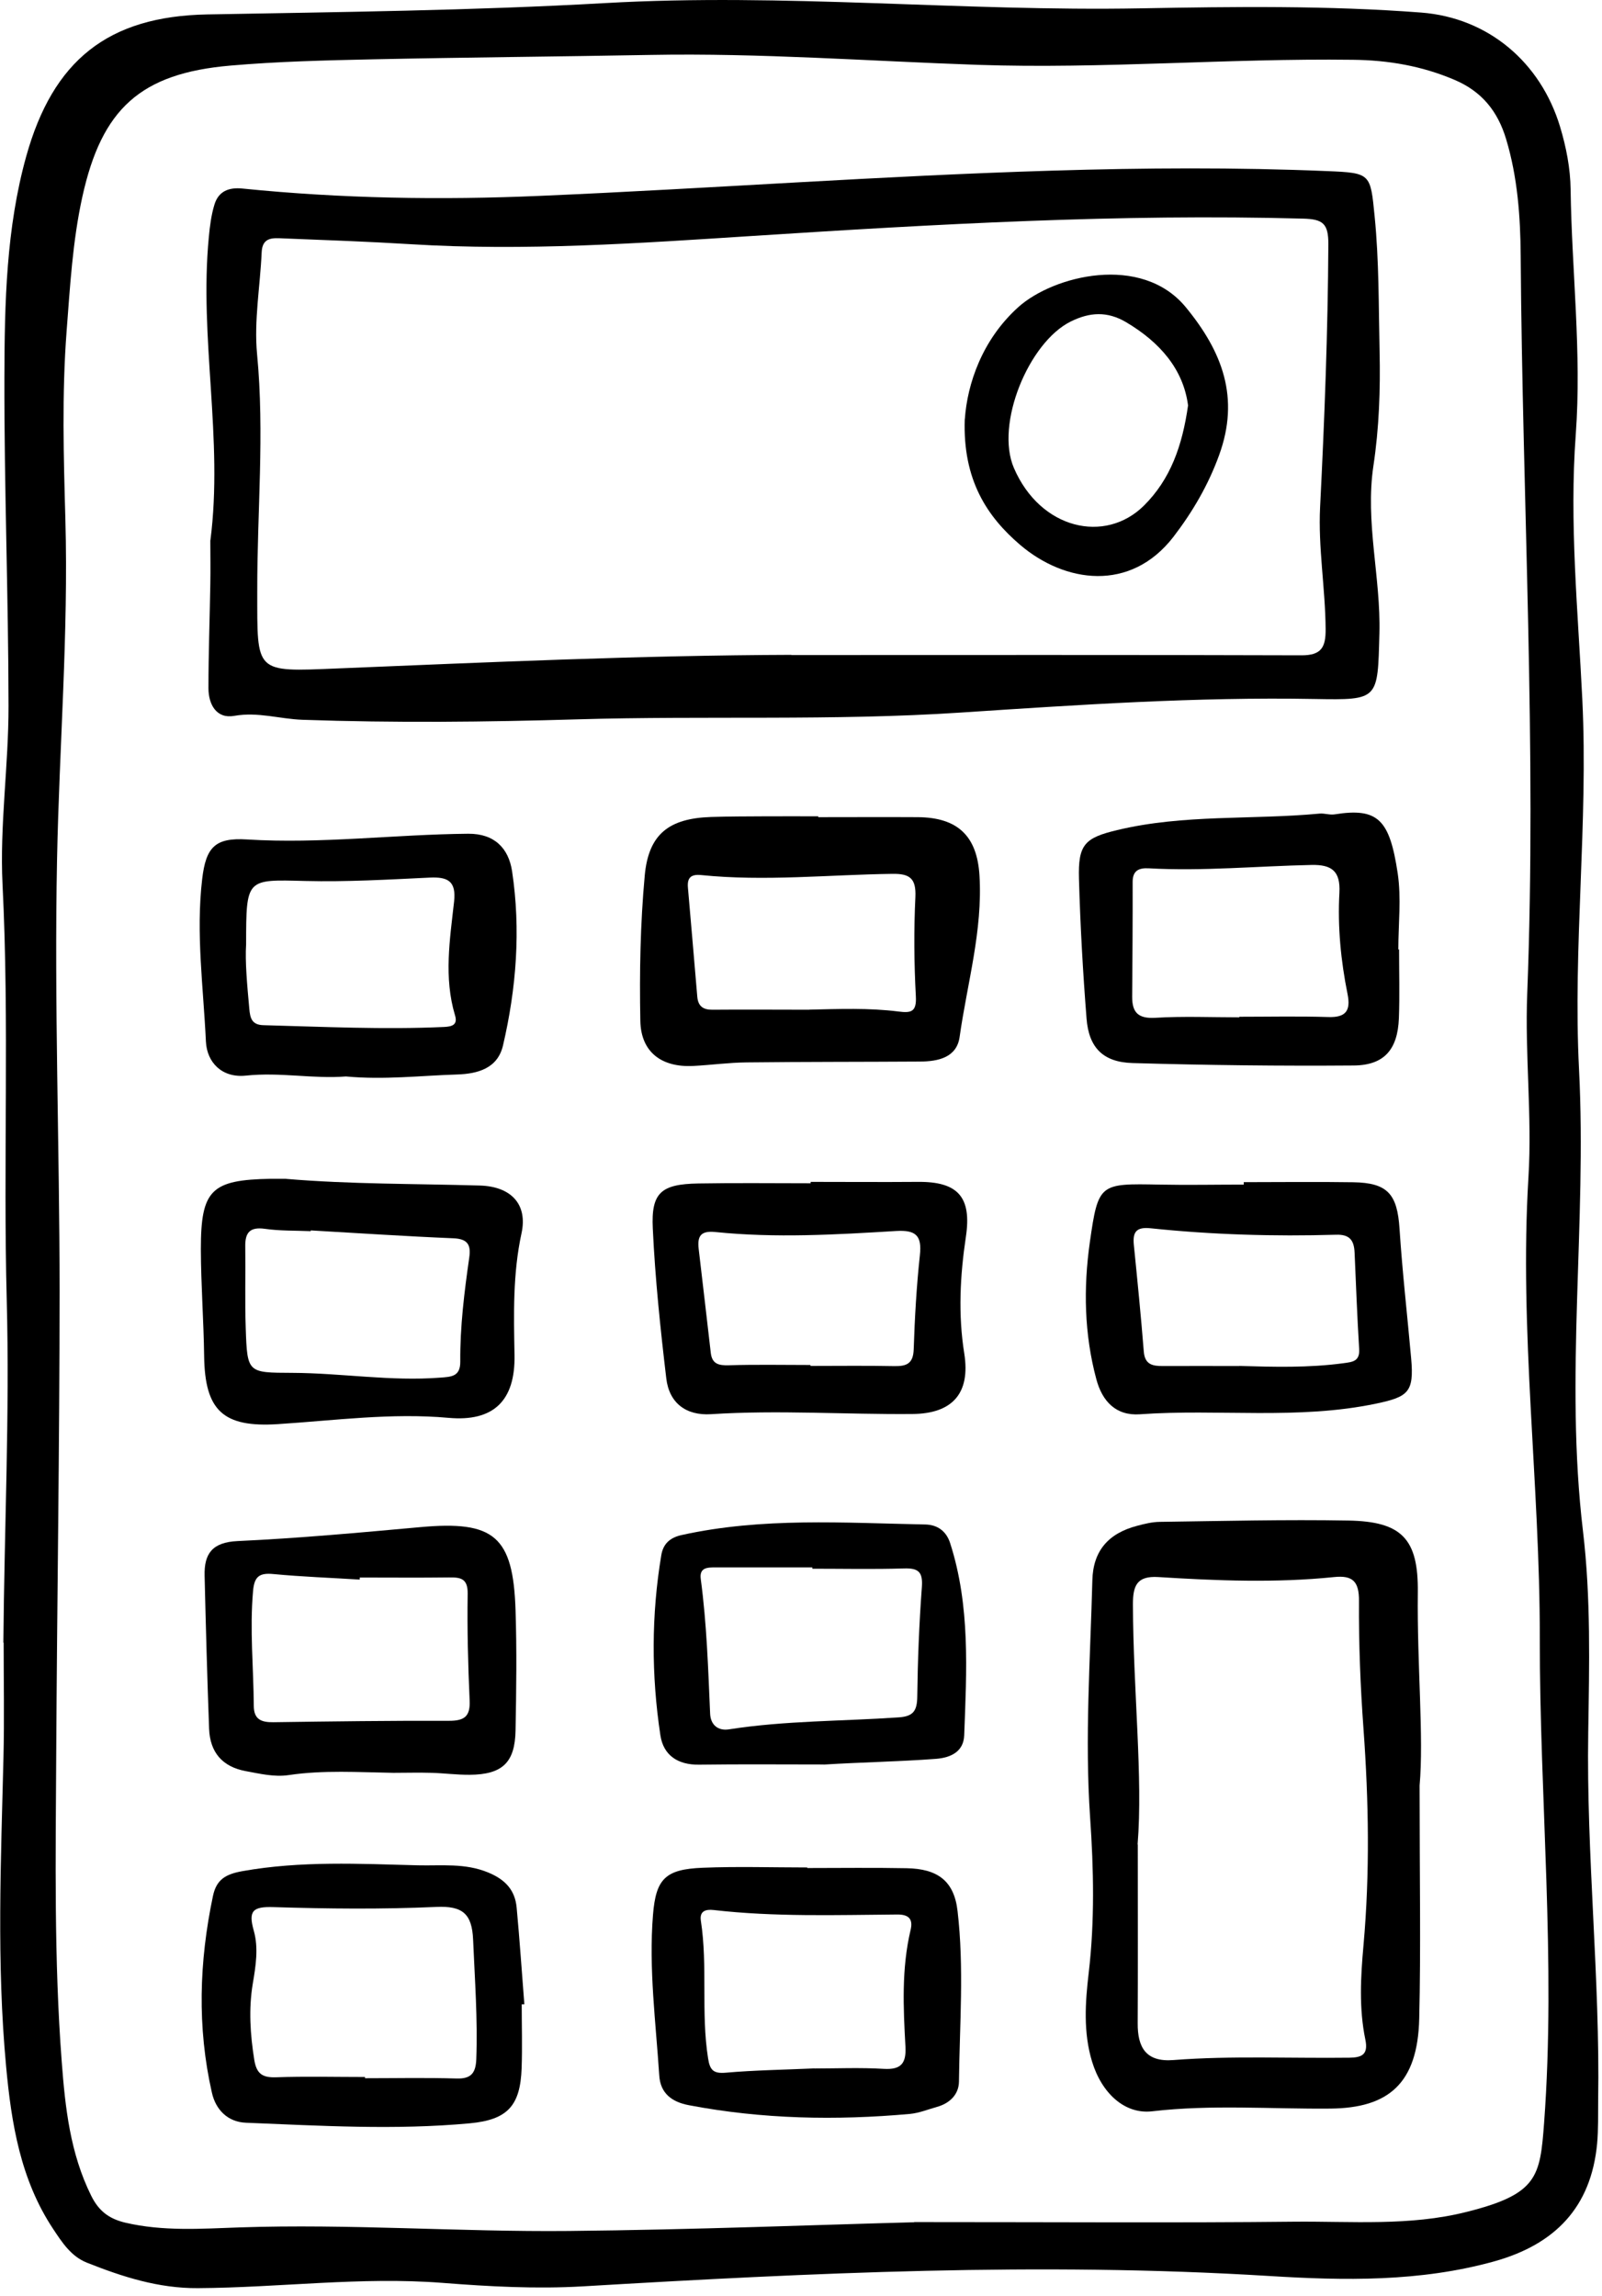 <svg xmlns="http://www.w3.org/2000/svg" width="171" height="245" viewBox="0 0 171 245" fill="none"><g clip-path="url(#clip0_4_352)"><path d="M0.36 175.29C0.46 163.12 1.04 150.93 0.72 138.78C0.33 123.98 1.01 109.18 0.27 94.38C-0.04 88.06 0.92 81.69 0.91 75.34C0.9 63.63 0.44 51.91 0.47 40.2C0.49 32.31 0.66 24.36 2.8 16.68C5.66 6.44 11.52 1.74 22.11 1.54C36.27 1.28 50.46 1.13 64.58 0.33C83.69 -0.76 102.7 1.24 121.76 0.89C131.74 0.71 141.73 0.58 151.69 1.34C158.86 1.89 164.44 6.64 166.52 13.51C167.18 15.7 167.62 17.95 167.65 20.21C167.77 28.92 168.84 37.62 168.2 46.35C167.5 55.8 168.44 65.23 168.9 74.66C169.54 87.84 167.88 101.01 168.55 114.16C169.38 130.57 167.01 146.99 168.97 163.39C169.82 170.53 169.64 177.72 169.53 184.9C169.32 197.99 170.8 211.03 170.59 224.11C170.57 225.65 170.62 227.2 170.48 228.74C169.84 235.54 165.99 239.5 159.51 241.31C151.57 243.52 143.47 243.37 135.42 242.87C110.98 241.37 86.6 242.54 62.21 243.98C57.2 244.27 52.23 244 47.25 243.61C38.53 242.93 29.84 244.12 21.12 244.17C16.91 244.2 13.07 242.96 9.27 241.45C7.59 240.78 6.63 239.3 5.67 237.85C2.18 232.59 1.21 226.57 0.65 220.49C-0.37 209.52 0.1 198.53 0.37 187.54C0.47 183.46 0.39 179.37 0.39 175.28L0.36 175.29ZM97.58 237.12C113.37 237.12 125.72 237.21 138.08 237.08C144.24 237.02 150.46 237.57 156.53 236.04C164.13 234.14 164.39 232.3 164.82 226.53C166.1 209.27 164.34 192.03 164.36 174.78C164.38 158.39 162.15 142.05 163.15 125.61C163.55 119.11 162.76 112.53 163.02 106.01C164.04 79.75 162.5 53.51 162.32 27.26C162.29 23.11 161.99 18.92 160.77 14.86C159.88 11.88 158.18 9.77 155.28 8.53C151.79 7.04 148.2 6.42 144.41 6.38C131.06 6.21 117.72 7.37 104.37 6.92C92.75 6.52 81.15 5.65 69.52 5.86C59.62 6.04 49.72 6.12 39.82 6.33C34.74 6.44 29.64 6.56 24.58 7C14.99 7.83 10.86 11.61 8.79 21C7.75 25.72 7.48 30.54 7.11 35.33C6.6 42.04 6.79 48.76 6.98 55.48C7.31 67.56 6.33 79.62 6.09 91.69C5.78 107.03 6.36 122.39 6.36 137.74C6.36 154.27 6.09 170.8 6 187.33C5.94 198.23 5.76 209.13 6.59 220.02C6.96 224.92 7.49 229.78 9.73 234.3C10.53 235.92 11.61 236.76 13.36 237.18C17.41 238.13 21.49 237.83 25.56 237.69C37.28 237.29 48.99 238.18 60.69 238.07C74.13 237.94 87.56 237.4 97.57 237.14L97.58 237.12Z" fill="black"></path><path d="M22.46 57.65C23.85 46.85 21.25 36.09 22.29 25.3C22.4 24.13 22.55 22.94 22.89 21.83C23.32 20.42 24.4 19.97 25.88 20.12C36.45 21.19 47.04 21.36 57.66 20.9C75.88 20.12 94.08 18.76 112.32 18.21C122.13 17.91 131.9 17.85 141.7 18.26C146.33 18.45 146.28 18.53 146.73 23.08C147.21 27.89 147.15 32.68 147.26 37.49C147.35 41.59 147.21 45.67 146.6 49.71C145.7 55.73 147.4 61.62 147.24 67.61C147.05 74.69 147.2 74.71 140.33 74.59C127.7 74.36 115.12 75.21 102.53 76.04C88.93 76.94 75.31 76.36 61.71 76.76C51.92 77.05 42.11 77.15 32.31 76.81C29.88 76.73 27.54 75.94 25.01 76.39C23.11 76.73 22.26 75.19 22.25 73.45C22.25 69.73 22.39 66.01 22.45 62.29C22.48 60.75 22.45 59.21 22.45 57.66L22.46 57.65ZM84.48 69.9C102.63 69.9 120.79 69.87 138.94 69.93C141.06 69.93 141.51 69.06 141.5 67.15C141.47 62.78 140.69 58.42 140.91 54.1C141.38 44.76 141.74 35.42 141.79 26.06C141.8 23.83 141.19 23.39 139.1 23.33C119.46 22.8 99.89 23.92 80.31 25.18C68.17 25.96 56.03 26.81 43.85 26.06C39.32 25.78 34.78 25.62 30.25 25.44C29.17 25.4 28 25.25 27.93 26.93C27.77 30.56 27.1 34.22 27.44 37.79C28.25 46.24 27.44 54.67 27.46 63.1C27.47 71.86 27.12 71.7 36.03 71.33C52.17 70.67 68.32 69.93 84.48 69.88V69.9Z" fill="black"></path><path d="M151.53 190.53C151.53 200.51 151.67 207.96 151.49 215.4C151.33 222.36 148.19 224.95 142.02 225.01C135.67 225.07 129.33 224.56 122.98 225.3C120.05 225.64 117.6 223.37 116.57 220C115.62 216.89 115.84 213.67 116.21 210.53C116.86 204.99 116.74 199.45 116.36 193.94C115.78 185.48 116.38 177.06 116.6 168.63C116.68 165.47 118.33 163.62 121.38 162.82C122.17 162.61 122.98 162.41 123.79 162.4C130.5 162.31 137.22 162.14 143.93 162.26C149.61 162.36 151.41 164.19 151.34 169.93C151.25 177.65 151.99 185.36 151.53 190.54V190.53ZM121.45 196.84C121.45 204.63 121.47 210.26 121.44 215.89C121.42 218.5 122.33 220.06 125.25 219.83C131.5 219.35 137.77 219.66 144.03 219.58C145.27 219.56 146.09 219.32 145.74 217.65C145.05 214.33 145.24 210.94 145.54 207.6C146.23 199.88 146.1 192.19 145.54 184.47C145.21 179.94 145.03 175.4 145.06 170.86C145.08 168.74 144.38 168.09 142.41 168.29C136.16 168.93 129.9 168.68 123.64 168.29C121.36 168.15 120.93 169.19 120.93 171.19C120.96 180.45 122.01 189.7 121.43 196.81L121.45 196.84Z" fill="black"></path><path d="M87.34 87.2C90.88 87.2 94.42 87.18 97.96 87.2C102.22 87.23 104.29 89.2 104.55 93.41C104.91 99.29 103.24 104.93 102.43 110.66C102.12 112.85 100.14 113.27 98.21 113.28C92.04 113.32 85.86 113.3 79.69 113.37C77.79 113.39 75.9 113.65 74 113.75C70.62 113.92 68.41 112.28 68.35 108.93C68.25 103.77 68.35 98.57 68.82 93.43C69.23 88.99 71.42 87.33 75.9 87.18C77.81 87.12 79.71 87.12 81.62 87.11C83.53 87.1 85.43 87.11 87.34 87.11C87.34 87.14 87.34 87.17 87.34 87.2ZM86.38 107.74C89.55 107.67 92.73 107.54 95.9 107.94C97.24 108.11 97.85 108 97.76 106.33C97.57 102.8 97.54 99.25 97.71 95.72C97.8 93.73 97.11 93.22 95.25 93.25C88.45 93.34 81.65 94.07 74.85 93.38C73.74 93.27 73.34 93.67 73.43 94.72C73.77 98.6 74.1 102.49 74.43 106.37C74.52 107.38 75.06 107.76 76.05 107.75C79.5 107.72 82.94 107.75 86.39 107.75L86.38 107.74Z" fill="black"></path><path d="M149.34 101.32C149.34 103.77 149.41 106.22 149.32 108.66C149.19 111.98 147.77 113.67 144.51 113.7C136.64 113.76 128.76 113.67 120.89 113.44C117.73 113.35 116.22 111.78 115.98 108.69C115.59 103.73 115.31 98.75 115.17 93.77C115.07 90.14 115.76 89.41 119.25 88.58C126.36 86.87 133.66 87.5 140.85 86.82C141.38 86.77 141.95 86.99 142.47 86.9C147.12 86.16 148.33 87.49 149.19 93.17C149.59 95.83 149.26 98.6 149.26 101.32H149.35H149.34ZM132.29 108.56C132.29 108.56 132.29 108.52 132.29 108.5C135.46 108.5 138.63 108.43 141.8 108.53C143.68 108.59 144.19 107.83 143.84 106.08C143.12 102.51 142.77 98.89 142.97 95.27C143.1 92.92 142.11 92.26 140.01 92.3C134.22 92.42 128.43 92.98 122.63 92.66C121.57 92.6 120.89 92.89 120.9 94.14C120.91 98.21 120.88 102.29 120.85 106.36C120.84 108.06 121.51 108.72 123.33 108.61C126.31 108.43 129.3 108.56 132.29 108.56Z" fill="black"></path><path d="M55.69 213.88C55.69 216.15 55.76 218.42 55.68 220.68C55.54 224.68 54.21 226.2 50.16 226.58C42.2 227.32 34.22 226.84 26.25 226.52C24.31 226.44 23.03 225.14 22.62 223.32C21.03 216.33 21.26 209.32 22.73 202.33C23.1 200.56 24.09 199.99 25.89 199.67C32.12 198.56 38.36 198.89 44.61 199.05C47.12 199.11 49.64 198.79 52.12 199.82C53.95 200.58 54.98 201.7 55.15 203.58C55.47 207.01 55.7 210.45 55.97 213.88C55.87 213.88 55.78 213.88 55.68 213.88H55.69ZM38.96 221.64C38.96 221.64 38.96 221.73 38.96 221.77C42.22 221.77 45.48 221.7 48.74 221.8C50.31 221.85 50.78 221.19 50.84 219.74C51 215.48 50.68 211.24 50.5 206.98C50.38 204.23 49.39 203.36 46.57 203.49C40.79 203.75 34.98 203.69 29.19 203.51C26.97 203.44 26.49 203.91 27.09 206.03C27.61 207.87 27.3 209.8 26.98 211.69C26.53 214.4 26.71 217.09 27.14 219.8C27.38 221.3 28.01 221.72 29.47 221.67C32.63 221.56 35.8 221.64 38.97 221.64H38.96Z" fill="black"></path><path d="M36.92 114.87C33.49 115.15 29.89 114.39 26.25 114.78C23.72 115.05 22.09 113.4 21.98 111.15C21.71 105.38 20.9 99.59 21.58 93.81C21.98 90.38 22.98 89.37 26.36 89.58C34.27 90.07 42.11 89.04 49.98 88.97C52.79 88.95 54.29 90.53 54.66 92.97C55.6 99.21 55.12 105.44 53.69 111.57C53.11 114.04 50.95 114.59 48.79 114.66C44.9 114.78 41.01 115.25 36.92 114.87ZM26.27 100.77C26.15 102.59 26.38 105.11 26.61 107.64C26.7 108.64 26.87 109.37 28.13 109.4C34.55 109.57 40.97 109.88 47.39 109.59C48.25 109.55 48.88 109.37 48.57 108.35C47.36 104.31 48.02 100.25 48.47 96.21C48.71 94.03 47.81 93.56 45.87 93.65C41.44 93.86 37 94.12 32.57 94.01C26.27 93.85 26.28 93.71 26.27 100.76V100.77Z" fill="black"></path><path d="M86.16 199.34C89.7 199.34 93.24 199.29 96.78 199.36C100.07 199.42 101.84 200.7 102.21 203.92C102.92 209.97 102.43 216.06 102.36 222.14C102.34 223.5 101.38 224.45 100.01 224.83C99.05 225.1 98.1 225.49 97.12 225.58C89.22 226.29 81.36 226.14 73.54 224.65C71.68 224.3 70.49 223.36 70.37 221.48C70 215.78 69.24 210.08 69.7 204.35C70.01 200.48 71.02 199.47 75.01 199.31C78.72 199.16 82.45 199.28 86.17 199.28C86.17 199.3 86.17 199.32 86.17 199.35L86.16 199.34ZM86.96 220.73C89.25 220.73 91.8 220.62 94.34 220.77C96.19 220.88 96.74 220.17 96.65 218.42C96.42 214.25 96.22 210.07 97.2 205.94C97.49 204.73 96.94 204.29 95.77 204.3C89.23 204.35 82.69 204.57 76.17 203.82C75.37 203.73 74.65 203.9 74.81 204.96C75.56 209.83 74.81 214.77 75.58 219.64C75.77 220.88 76.13 221.3 77.47 221.18C80.54 220.91 83.63 220.87 86.96 220.72V220.73Z" fill="black"></path><path d="M30.54 125.8C37.42 126.38 44.32 126.31 51.22 126.51C54.59 126.61 56.33 128.54 55.67 131.59C54.73 135.92 54.84 140.24 54.92 144.6C55.01 149.5 52.66 151.73 47.88 151.3C41.77 150.75 35.73 151.58 29.67 151.97C23.81 152.35 21.87 150.52 21.79 144.72C21.74 140.91 21.45 137.1 21.44 133.29C21.44 126.96 22.55 125.9 28.91 125.79C29.45 125.79 30 125.79 30.54 125.79V125.8ZM33.17 131.3C33.17 131.3 33.17 131.35 33.17 131.38C31.54 131.31 29.89 131.36 28.28 131.13C26.65 130.9 26.15 131.55 26.18 133.04C26.22 135.94 26.13 138.85 26.23 141.75C26.39 146.53 26.44 146.48 31.2 146.5C36.46 146.52 41.7 147.42 46.98 147.01C48.16 146.92 49.14 146.91 49.13 145.31C49.1 141.58 49.56 137.88 50.09 134.19C50.28 132.86 49.94 132.21 48.42 132.14C43.34 131.93 38.27 131.59 33.19 131.3H33.17Z" fill="black"></path><path d="M132.75 126.15C136.65 126.15 140.56 126.1 144.46 126.16C148.14 126.22 149.15 127.44 149.39 131.14C149.69 135.76 150.22 140.36 150.63 144.97C150.95 148.56 150.32 149.06 146.9 149.78C138.54 151.54 130.07 150.32 121.67 150.92C119.12 151.1 117.65 149.54 117.02 147.16C115.73 142.35 115.64 137.44 116.33 132.57C117.23 126.25 117.37 126.29 123.77 126.41C126.76 126.47 129.76 126.41 132.76 126.41C132.76 126.32 132.76 126.23 132.76 126.13L132.75 126.15ZM132.28 145.76C135.99 145.87 139.71 145.97 143.4 145.47C144.38 145.34 145.16 145.27 145.08 143.96C144.87 140.53 144.74 137.09 144.59 133.65C144.53 132.36 144.07 131.71 142.61 131.76C136 131.95 129.39 131.76 122.81 131.07C121.26 130.91 120.89 131.49 121.03 132.87C121.41 136.65 121.79 140.44 122.09 144.23C122.2 145.63 123.05 145.78 124.13 145.77C126.85 145.76 129.56 145.77 132.28 145.77V145.76Z" fill="black"></path><path d="M41.98 189.18C38.26 189.12 34.53 188.87 30.83 189.42C29.28 189.65 27.76 189.28 26.24 189C23.74 188.54 22.42 187 22.32 184.49C22.12 179.05 21.97 173.6 21.84 168.15C21.78 165.79 22.66 164.58 25.35 164.45C31.87 164.15 38.38 163.55 44.89 162.96C52.74 162.25 54.78 163.93 55.03 171.84C55.17 176.11 55.11 180.38 55.03 184.65C54.97 188.1 53.62 189.36 50.14 189.39C48.78 189.4 47.42 189.22 46.06 189.18C44.7 189.14 43.34 189.18 41.98 189.18ZM38.4 168.34C38.4 168.41 38.4 168.49 38.4 168.56C35.33 168.37 32.25 168.26 29.19 167.97C27.67 167.82 27.14 168.24 27.01 169.8C26.65 173.88 27.06 177.94 27.09 182.02C27.09 183.48 27.88 183.8 29.19 183.78C35.44 183.69 41.68 183.61 47.93 183.63C49.54 183.63 50.21 183.19 50.13 181.47C49.96 177.67 49.86 173.86 49.92 170.06C49.94 168.44 49.17 168.31 47.93 168.33C44.76 168.37 41.59 168.34 38.43 168.34H38.4Z" fill="black"></path><path d="M86.5 126.12C90.31 126.12 94.12 126.15 97.94 126.12C102.23 126.07 103.74 127.71 103.1 131.98C102.48 136.13 102.26 140.26 102.93 144.45C103.6 148.71 101.64 150.86 97.38 150.89C90.22 150.95 83.06 150.45 75.9 150.91C73.23 151.08 71.43 149.72 71.12 147.09C70.49 141.78 69.93 136.44 69.68 131.1C69.49 127.26 70.57 126.36 74.54 126.29C78.53 126.22 82.53 126.27 86.53 126.27C86.53 126.22 86.53 126.17 86.53 126.12H86.5ZM86.51 145.66C86.51 145.66 86.51 145.73 86.51 145.76C89.5 145.76 92.5 145.72 95.49 145.78C96.79 145.8 97.48 145.5 97.53 143.99C97.64 140.63 97.83 137.27 98.19 133.94C98.42 131.85 97.76 131.24 95.67 131.36C89.24 131.75 82.79 132.13 76.35 131.47C74.78 131.31 74.42 131.92 74.58 133.29C75.02 136.98 75.44 140.68 75.87 144.37C76.01 145.56 76.72 145.72 77.79 145.69C80.69 145.6 83.6 145.66 86.5 145.66H86.51Z" fill="black"></path><path d="M87.93 188.29C83.49 188.29 79.05 188.25 74.61 188.31C72.35 188.34 70.81 187.31 70.49 185.17C69.52 178.77 69.52 172.34 70.59 165.94C70.79 164.76 71.49 164.09 72.74 163.81C81.36 161.9 90.08 162.51 98.78 162.68C100.04 162.71 101 163.36 101.42 164.67C103.58 171.38 103.18 178.3 102.92 185.18C102.86 186.84 101.61 187.56 99.9 187.69C95.91 187.99 91.92 188.05 87.93 188.3V188.29ZM86.71 167.41C86.71 167.41 86.71 167.31 86.71 167.26C83.27 167.26 79.83 167.26 76.38 167.26C75.54 167.26 74.63 167.25 74.8 168.5C75.44 173.27 75.59 178.07 75.8 182.87C75.85 184.05 76.63 184.73 77.82 184.54C83.83 183.6 89.92 183.68 95.97 183.26C97.52 183.15 97.89 182.52 97.91 181.05C97.96 177.16 98.11 173.26 98.4 169.38C98.52 167.76 98.06 167.32 96.49 167.37C93.23 167.47 89.97 167.4 86.71 167.4V167.41Z" fill="black"></path><path d="M102.99 44.71C103.25 41 104.81 36.27 108.7 32.77C112.43 29.42 121.83 27.03 126.57 32.78C130.51 37.57 132.34 42.46 130.14 48.54C128.98 51.75 127.3 54.62 125.26 57.28C120.66 63.24 113.66 62.2 108.91 58.16C105.37 55.14 102.75 51.23 102.98 44.71H102.99ZM126.81 43.23C126.3 39.41 123.83 36.53 120.2 34.38C118.18 33.19 116.31 33.31 114.29 34.31C109.81 36.53 106.2 45.26 108.23 49.95C111.06 56.5 117.97 58.05 122.1 53.96C124.93 51.15 126.2 47.6 126.82 43.23H126.81Z" fill="black"></path></g><defs><clipPath id="clip0_4_352"><rect width="170.6" height="244.18" fill="white"></rect></clipPath></defs></svg>